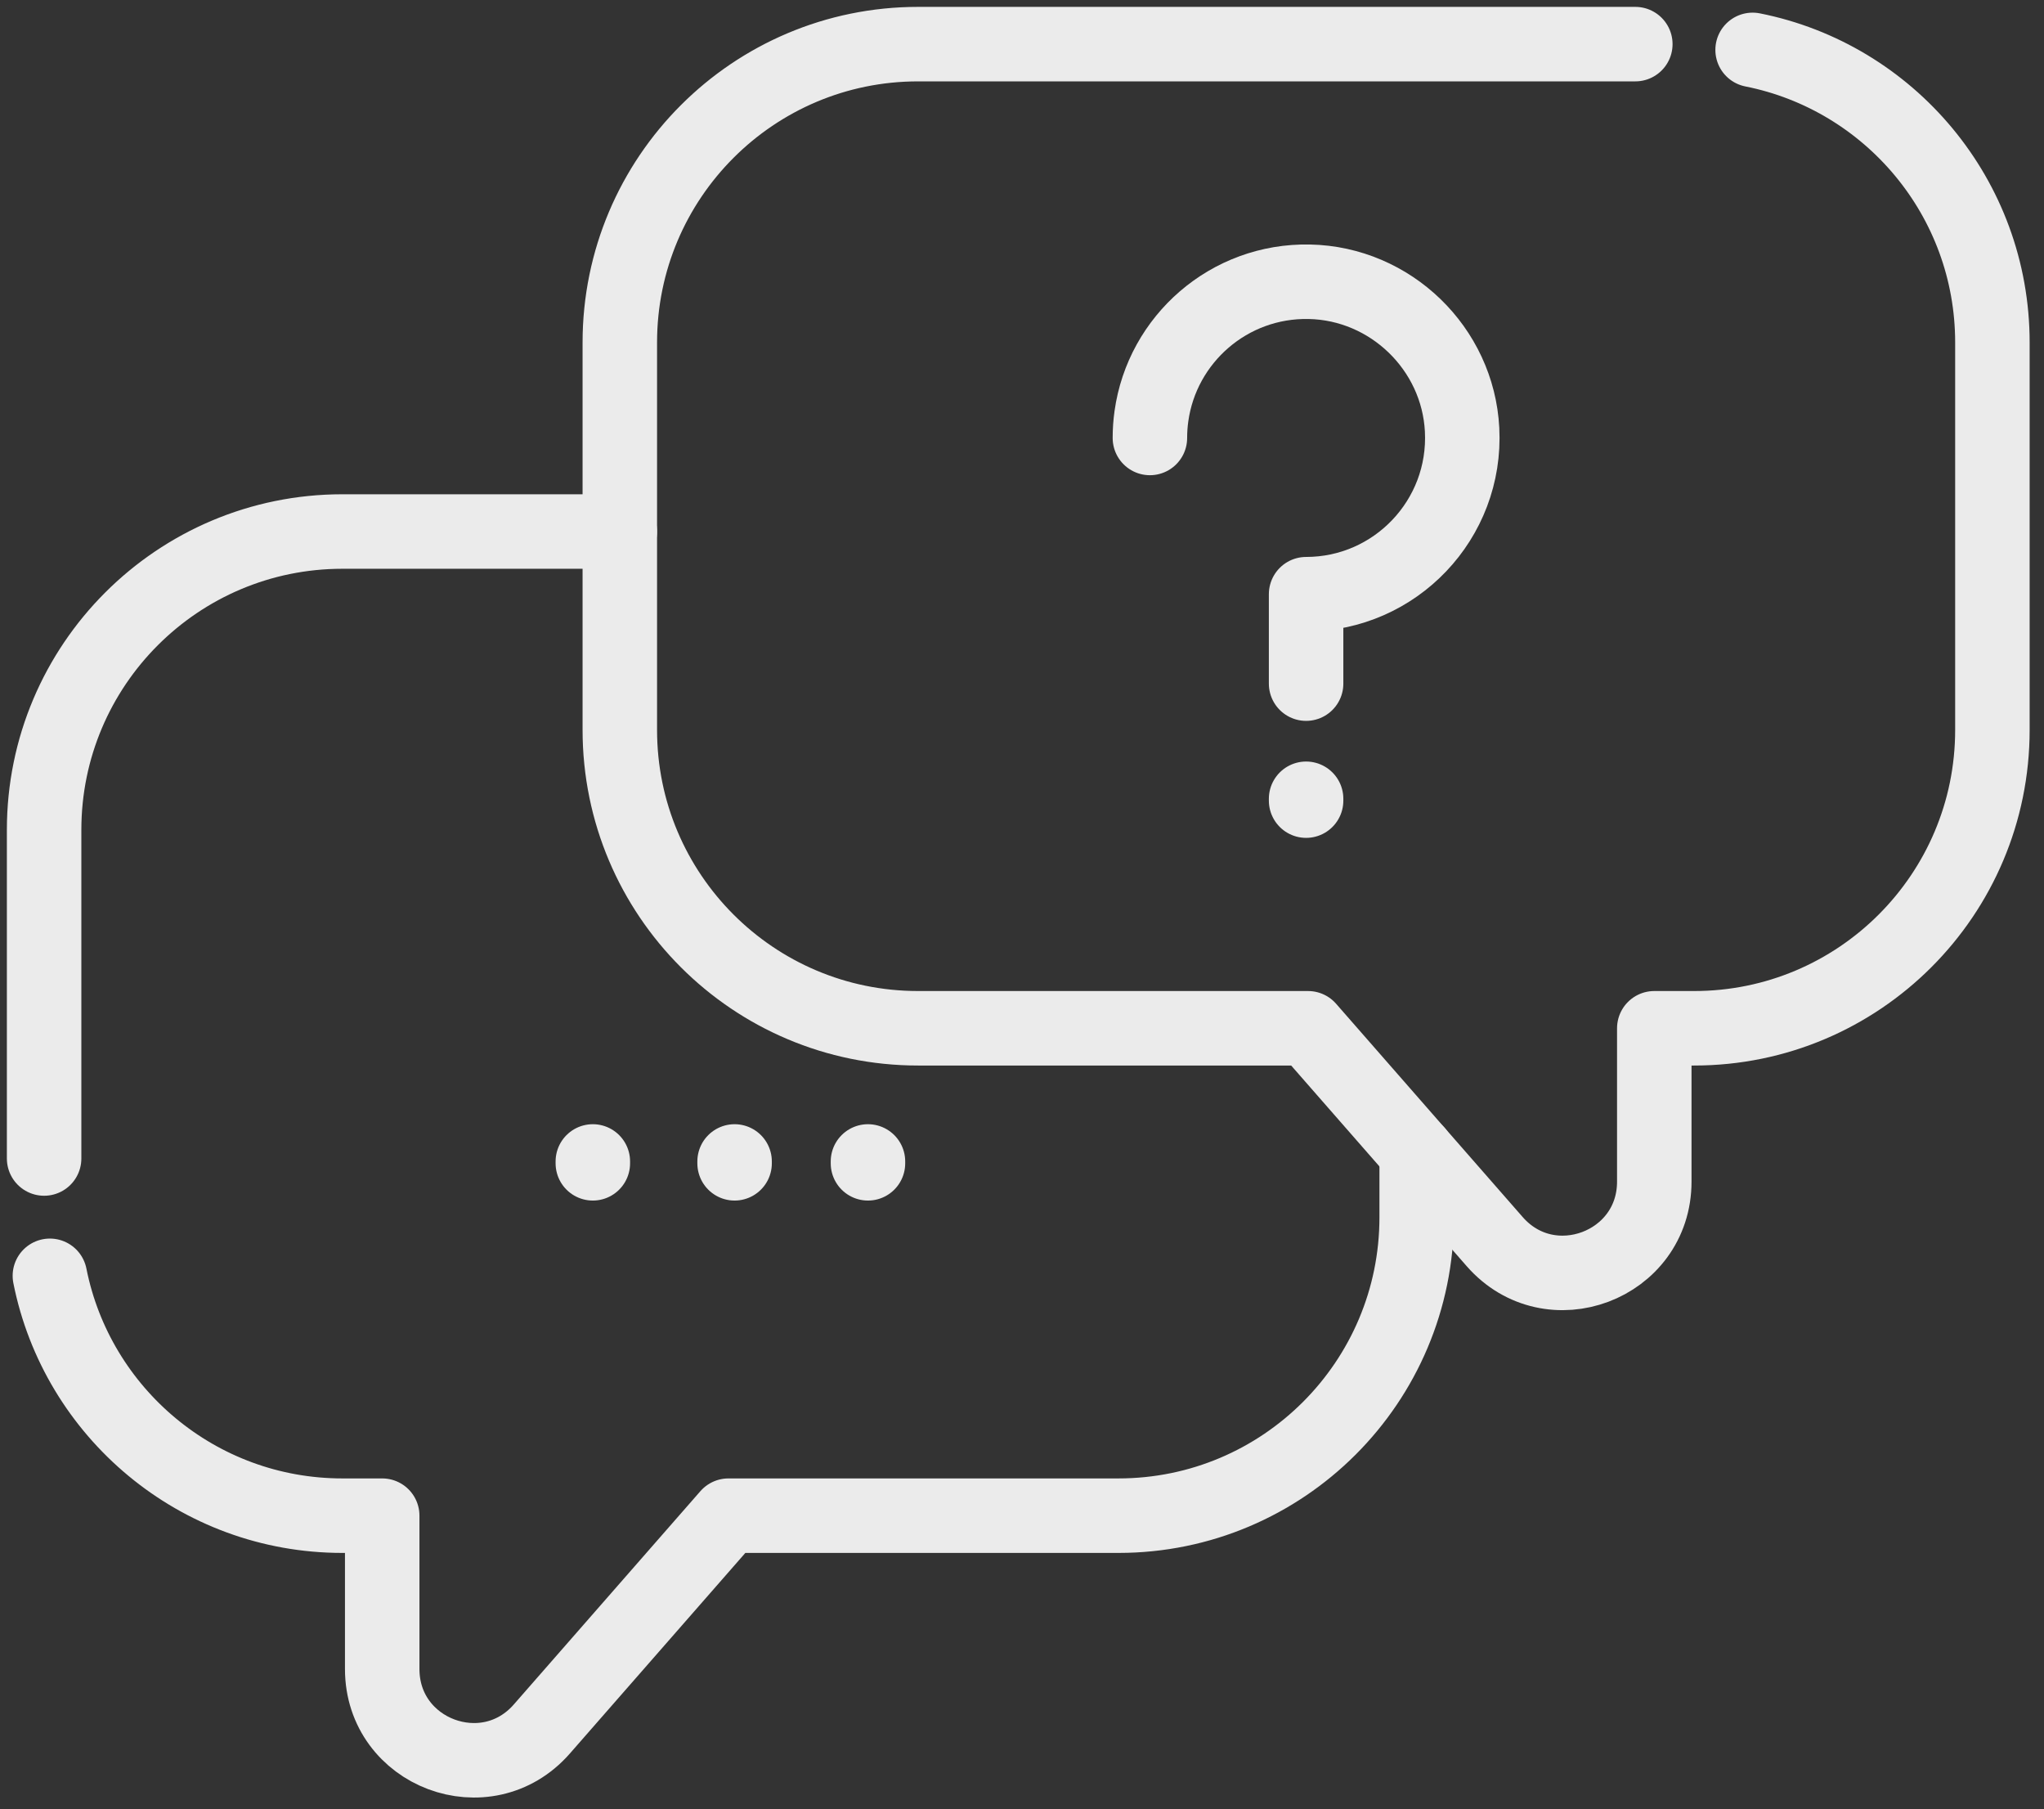 <?xml version="1.0" encoding="UTF-8"?>
<svg xmlns="http://www.w3.org/2000/svg" width="139" height="123" viewBox="0 0 139 123" fill="none">
  <rect x="0" y="0" width="139" height="123" fill="#333333" stroke="none"/>
  <g id="Group 230201">
    <path id="Vector" d="M3 78.762V56.42C3 45.218 12.082 36.136 23.284 36.136H42.15" stroke="#EBEBEB" stroke-width="5.065" stroke-miterlimit="10" stroke-linecap="round" stroke-linejoin="round"></path>
    <path id="Vector_2" d="M96.34 78.352V82.761C96.34 93.963 87.258 103.045 76.056 103.045H49.537L36.845 117.55C33.078 121.852 25.992 119.189 25.992 113.471V103.045H23.284C13.444 103.045 5.239 96.037 3.392 86.738" stroke="#EBEBEB" stroke-width="5.065" stroke-miterlimit="10" stroke-linecap="round" stroke-linejoin="round"></path>
    <path id="Vector_3" d="M119.184 3.392C128.483 5.239 135.491 13.445 135.491 23.284V49.625C135.491 60.827 126.409 69.909 115.207 69.909H112.498V80.338C112.498 86.053 105.413 88.716 101.646 84.414L88.954 69.909H62.434C51.233 69.909 42.15 60.827 42.15 49.625V23.284C42.15 12.082 51.233 3 62.434 3H111.208" stroke="#EBEBEB" stroke-width="5.065" stroke-miterlimit="10" stroke-linecap="round" stroke-linejoin="round"></path>
    <path id="Vector_4" d="M40.315 78.963V79.089" stroke="#EBEBEB" stroke-width="5.065" stroke-miterlimit="10" stroke-linecap="round" stroke-linejoin="round"></path>
    <path id="Vector_5" d="M49.955 78.963V79.089" stroke="#EBEBEB" stroke-width="5.065" stroke-miterlimit="10" stroke-linecap="round" stroke-linejoin="round"></path>
    <path id="Vector_6" d="M59.025 78.963V79.089" stroke="#EBEBEB" stroke-width="5.065" stroke-miterlimit="10" stroke-linecap="round" stroke-linejoin="round"></path>
    <path id="Vector_7" d="M78.198 29.775C78.198 29.272 78.233 28.777 78.301 28.293C79.031 23.058 83.578 19.045 89.04 19.155C94.565 19.266 99.142 23.691 99.428 29.21C99.745 35.325 94.874 40.397 88.82 40.397V46.477" stroke="#EBEBEB" stroke-width="5.065" stroke-miterlimit="10" stroke-linecap="round" stroke-linejoin="round"></path>
    <path id="Vector_8" d="M88.82 54.306V54.431" stroke="#EBEBEB" stroke-width="5.065" stroke-miterlimit="10" stroke-linecap="round" stroke-linejoin="round"></path>
  </g>
</svg>

